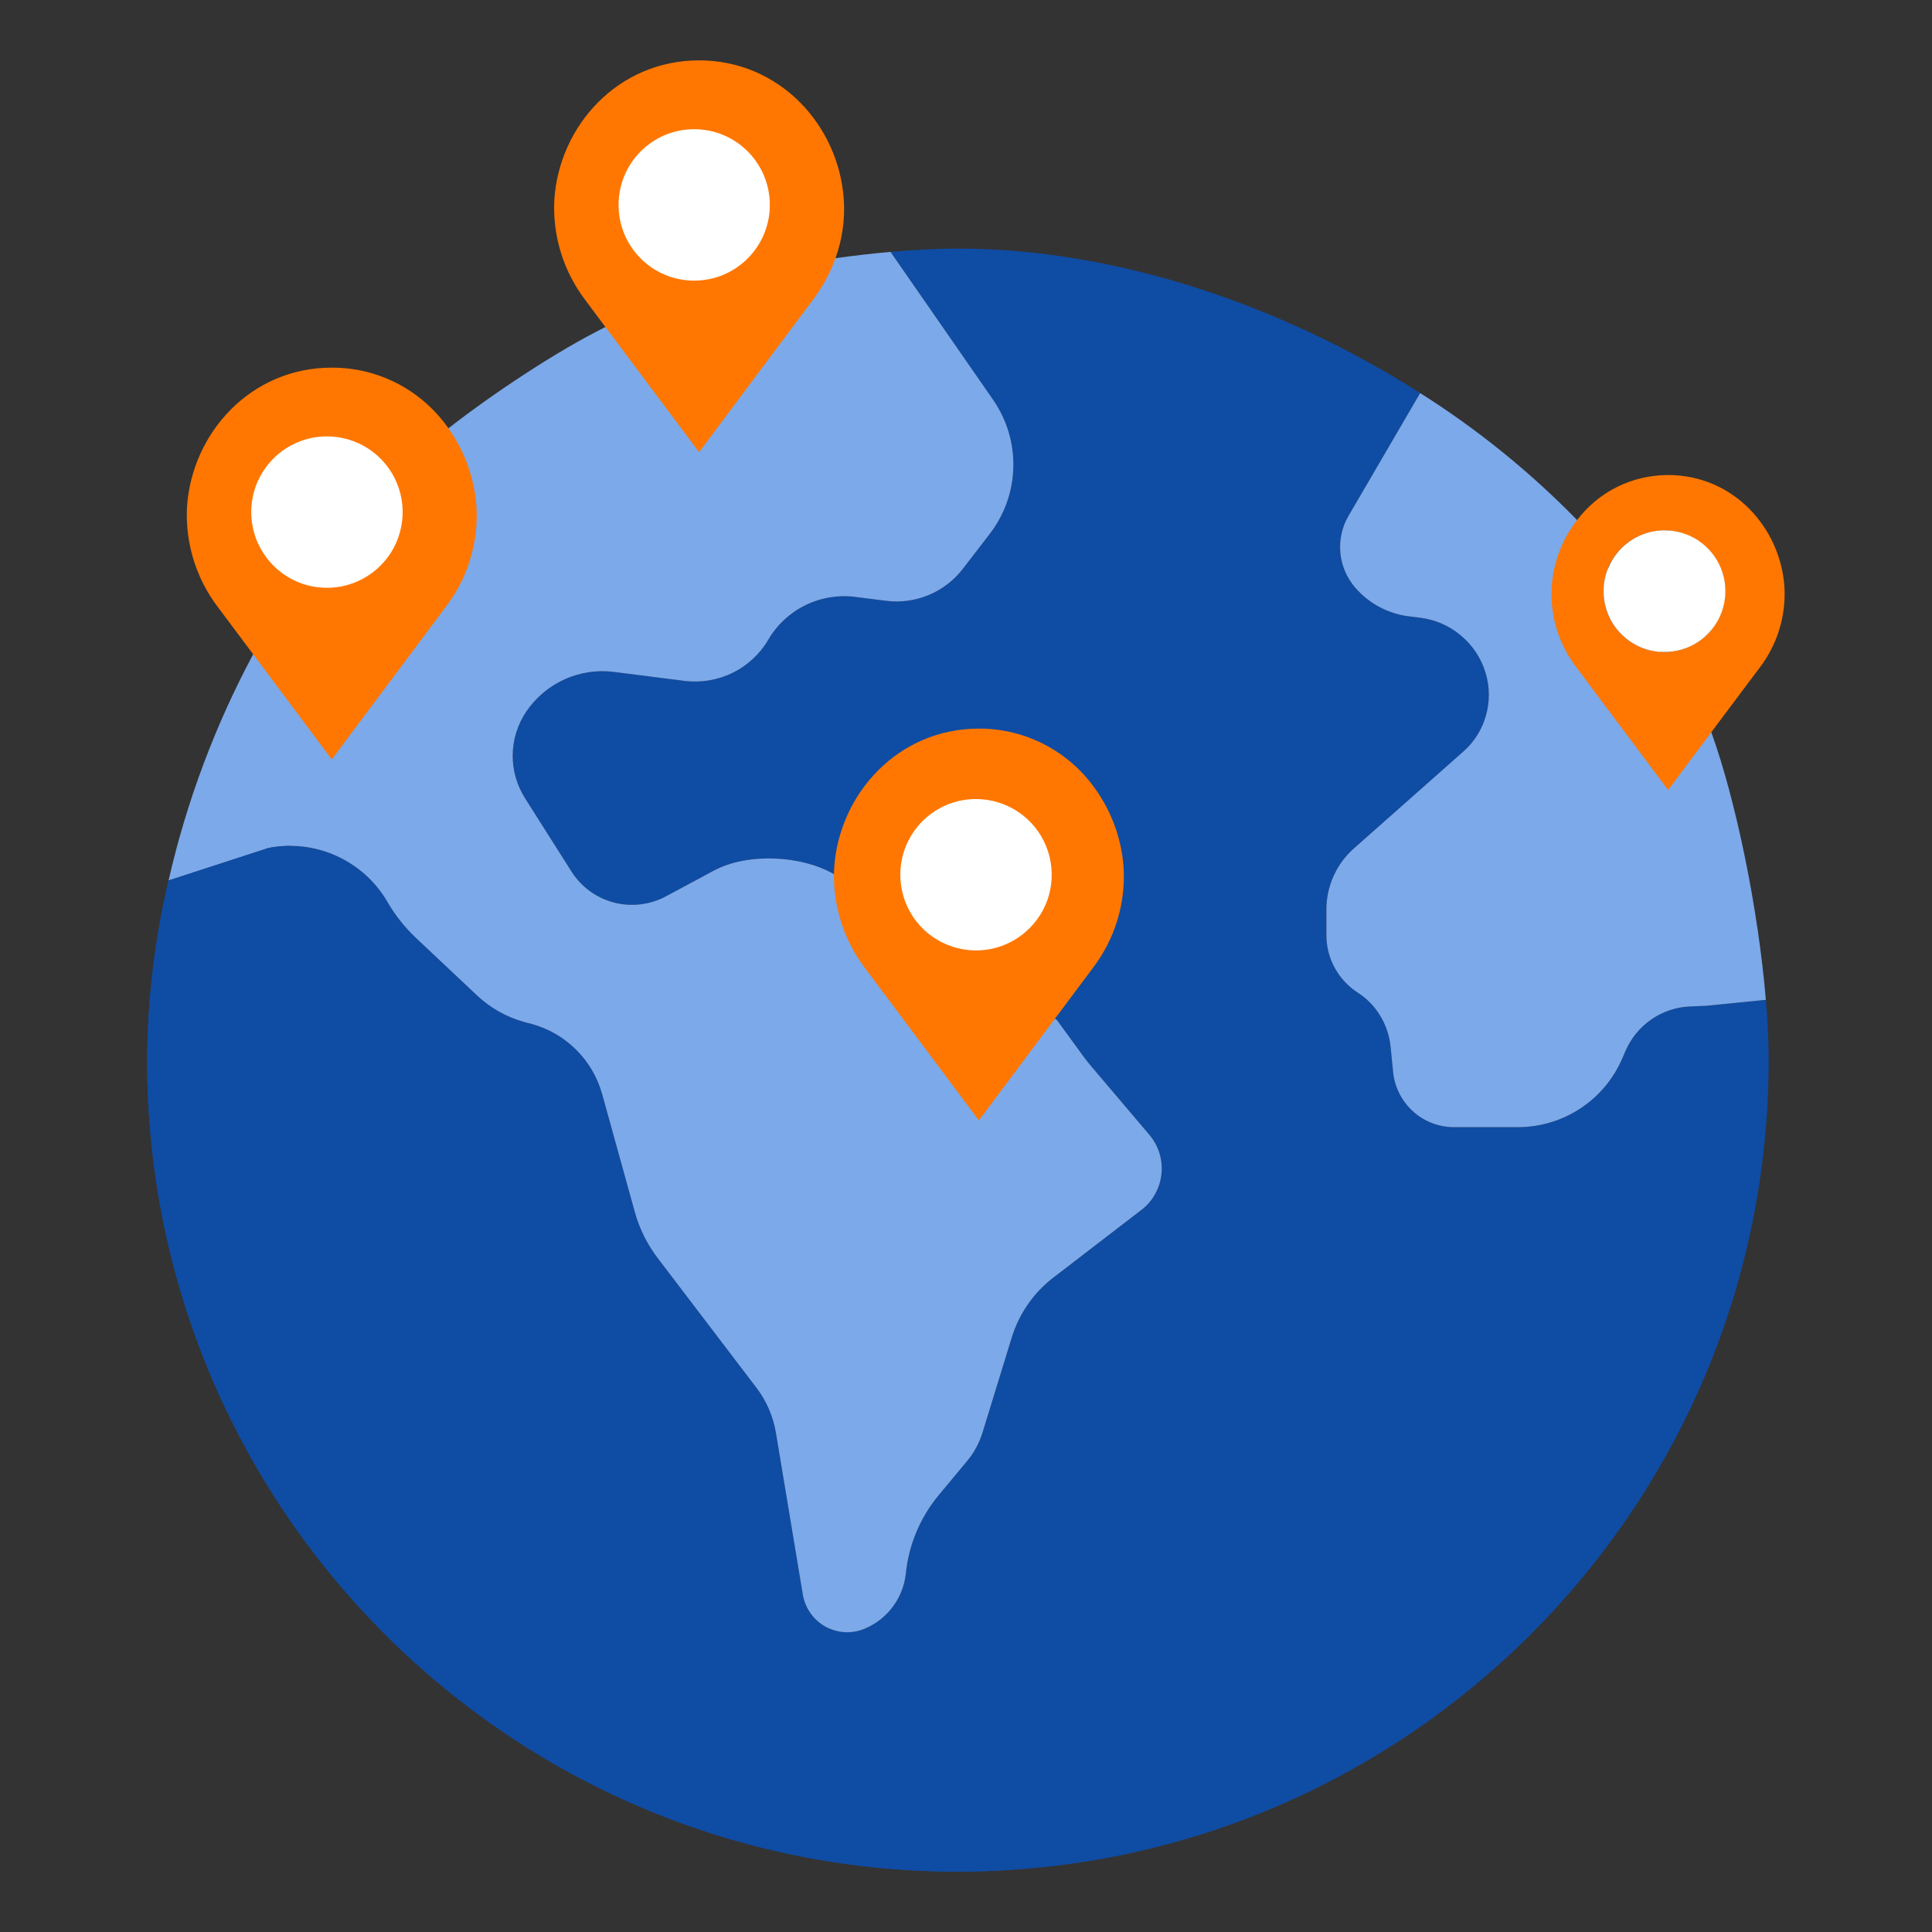 <svg width="24" height="24" viewBox="0 0 24 24" fill="none" xmlns="http://www.w3.org/2000/svg">
<rect x="0" y="0" width="24" height="24" fill="#333333" stroke="none"/>
<path d="M21.937 12.421L21.928 12.422L21.252 12.49C21.226 12.492 21.202 12.494 21.176 12.495L20.99 12.504C20.82 12.511 20.656 12.567 20.516 12.663C20.376 12.759 20.265 12.892 20.197 13.048L20.15 13.157C20.04 13.408 19.859 13.622 19.629 13.772C19.399 13.922 19.131 14.002 18.856 14.002H18.062C17.874 14.002 17.692 13.932 17.552 13.805C17.412 13.679 17.325 13.505 17.306 13.317L17.274 12.999C17.261 12.864 17.217 12.733 17.146 12.617C17.075 12.501 16.979 12.403 16.865 12.329C16.746 12.252 16.648 12.147 16.581 12.022C16.513 11.898 16.477 11.759 16.477 11.617V11.299C16.477 11.155 16.508 11.013 16.567 10.882C16.626 10.751 16.712 10.633 16.82 10.538L18.177 9.339C18.312 9.219 18.41 9.063 18.46 8.889C18.509 8.715 18.507 8.531 18.455 8.358C18.4 8.177 18.295 8.017 18.151 7.896C18.007 7.775 17.831 7.698 17.644 7.675L17.507 7.658C17.248 7.626 17.01 7.5 16.838 7.303C16.733 7.183 16.668 7.032 16.652 6.872C16.636 6.713 16.67 6.552 16.749 6.413L17.641 4.884L17.642 4.883C15.952 3.805 13.884 3.088 11.899 3.088C11.638 3.088 11.348 3.104 11.064 3.129V3.13L12.338 4.969C12.509 5.214 12.596 5.508 12.589 5.807C12.581 6.106 12.479 6.395 12.296 6.632L11.963 7.065C11.852 7.21 11.705 7.322 11.536 7.392C11.368 7.462 11.184 7.487 11.003 7.464L10.625 7.415C10.413 7.388 10.198 7.424 10.006 7.518C9.814 7.613 9.654 7.761 9.546 7.946C9.441 8.124 9.287 8.267 9.101 8.358C8.916 8.449 8.708 8.484 8.503 8.458L7.629 8.347C7.42 8.32 7.207 8.352 7.014 8.439C6.821 8.526 6.657 8.665 6.538 8.84C6.431 8.998 6.373 9.184 6.37 9.375C6.367 9.565 6.42 9.753 6.522 9.914L7.099 10.826C7.219 11.016 7.407 11.154 7.625 11.211C7.843 11.269 8.074 11.241 8.273 11.135L8.867 10.816C9.292 10.588 9.968 10.623 10.382 10.871H10.382L13.13 12.672L13.447 13.107C13.482 13.155 13.518 13.202 13.557 13.247L14.279 14.097C14.335 14.164 14.378 14.242 14.404 14.326C14.43 14.409 14.438 14.498 14.429 14.585C14.42 14.672 14.393 14.757 14.35 14.833C14.307 14.91 14.249 14.977 14.18 15.031L13.085 15.872C12.841 16.06 12.661 16.319 12.57 16.613L12.206 17.797C12.166 17.926 12.101 18.046 12.015 18.149L11.66 18.576C11.432 18.851 11.29 19.188 11.254 19.543C11.239 19.694 11.183 19.837 11.093 19.958C11.003 20.079 10.882 20.174 10.743 20.232C10.665 20.265 10.581 20.28 10.496 20.276C10.412 20.271 10.329 20.248 10.255 20.207C10.181 20.166 10.117 20.109 10.069 20.04C10.02 19.971 9.987 19.891 9.974 19.808L9.639 17.8C9.606 17.596 9.522 17.403 9.397 17.238L8.172 15.632C8.041 15.459 7.943 15.262 7.885 15.053L7.481 13.594C7.423 13.385 7.312 13.194 7.159 13.041C7.005 12.888 6.814 12.778 6.605 12.721L6.518 12.697C6.295 12.636 6.091 12.521 5.923 12.364L5.169 11.653C5.03 11.522 4.91 11.37 4.814 11.204C4.668 10.953 4.447 10.753 4.182 10.633C3.917 10.513 3.621 10.478 3.335 10.534L2.096 10.938L2.094 10.937C1.922 11.669 1.833 12.417 1.828 13.169C1.828 18.737 6.337 23.25 11.899 23.25C17.461 23.25 21.971 18.737 21.971 13.169C21.971 12.939 21.959 12.686 21.937 12.421Z" fill="#0F4CA4"/>
<path d="M21.259 9.097L21.259 9.096L19.592 6.461L19.591 6.46C19.005 5.86 18.351 5.331 17.642 4.883L17.641 4.884L16.749 6.413C16.669 6.552 16.635 6.713 16.651 6.872C16.667 7.032 16.732 7.182 16.838 7.303C17.009 7.5 17.248 7.626 17.507 7.657L17.644 7.674C17.83 7.697 18.006 7.774 18.15 7.896C18.294 8.017 18.4 8.177 18.454 8.357C18.507 8.53 18.508 8.715 18.459 8.889C18.41 9.063 18.312 9.219 18.176 9.338L16.82 10.538C16.712 10.633 16.626 10.75 16.567 10.881C16.507 11.012 16.477 11.155 16.477 11.298V11.617C16.477 11.758 16.512 11.898 16.58 12.022C16.648 12.146 16.745 12.252 16.864 12.329C16.978 12.402 17.075 12.501 17.145 12.617C17.216 12.733 17.26 12.864 17.274 12.999L17.306 13.317C17.324 13.504 17.412 13.678 17.552 13.805C17.691 13.932 17.873 14.002 18.062 14.002H18.856C19.13 14.002 19.399 13.922 19.628 13.772C19.858 13.622 20.039 13.408 20.149 13.156L20.196 13.048C20.265 12.892 20.375 12.759 20.515 12.663C20.655 12.566 20.819 12.511 20.989 12.503L21.176 12.495C21.201 12.494 21.226 12.492 21.251 12.489L21.927 12.421L21.936 12.421C21.843 11.303 21.569 9.958 21.259 9.097ZM14.278 14.097L13.556 13.246C13.518 13.201 13.481 13.155 13.447 13.107L13.13 12.672L10.382 10.871H10.381C9.968 10.623 9.291 10.588 8.866 10.816L8.272 11.135C8.073 11.241 7.842 11.268 7.624 11.211C7.407 11.154 7.219 11.016 7.099 10.826L6.521 9.914C6.419 9.752 6.366 9.565 6.369 9.374C6.372 9.184 6.431 8.998 6.537 8.84C6.656 8.665 6.821 8.526 7.013 8.439C7.206 8.352 7.419 8.32 7.629 8.347L8.502 8.458C8.707 8.484 8.915 8.449 9.101 8.358C9.286 8.267 9.441 8.123 9.545 7.945C9.653 7.761 9.813 7.612 10.005 7.518C10.197 7.424 10.412 7.388 10.624 7.415L11.003 7.463C11.184 7.487 11.367 7.462 11.536 7.392C11.704 7.322 11.851 7.209 11.962 7.065L12.296 6.631C12.478 6.394 12.581 6.106 12.588 5.807C12.596 5.508 12.508 5.214 12.338 4.968L11.063 3.13V3.129C10.826 3.15 10.593 3.177 10.383 3.207L10.377 3.205L7.52 4.063C6.905 4.367 6.105 4.903 5.57 5.321L3.146 8.13L3.142 8.133C2.67 9.017 2.317 9.96 2.094 10.937L2.096 10.937L3.335 10.534C3.62 10.478 3.916 10.512 4.181 10.633C4.446 10.753 4.667 10.952 4.813 11.204C4.909 11.37 5.029 11.521 5.169 11.653L5.923 12.363C6.09 12.521 6.294 12.636 6.517 12.697L6.605 12.72C6.814 12.777 7.005 12.888 7.158 13.041C7.312 13.194 7.423 13.385 7.481 13.594L7.885 15.053C7.943 15.262 8.04 15.459 8.172 15.631L9.396 17.238C9.522 17.403 9.605 17.596 9.639 17.8L9.973 19.808C9.987 19.891 10.019 19.97 10.068 20.039C10.117 20.109 10.18 20.166 10.255 20.207C10.329 20.247 10.411 20.271 10.495 20.276C10.58 20.28 10.664 20.265 10.742 20.232C10.882 20.174 11.002 20.079 11.092 19.958C11.182 19.837 11.238 19.693 11.253 19.543C11.29 19.188 11.431 18.851 11.659 18.576L12.014 18.149C12.101 18.045 12.165 17.926 12.205 17.797L12.569 16.613C12.66 16.319 12.84 16.059 13.085 15.871L14.179 15.03C14.249 14.977 14.307 14.91 14.349 14.833C14.392 14.757 14.419 14.672 14.428 14.585C14.438 14.498 14.429 14.409 14.403 14.325C14.377 14.241 14.335 14.164 14.278 14.097Z" fill="#7CA9E9"/>
<path d="M3.234 13.168C3.239 12.417 3.329 11.668 3.501 10.937C3.534 10.793 3.57 10.65 3.608 10.508H3.605C3.515 10.508 3.424 10.517 3.335 10.534L2.096 10.937L2.094 10.937C1.922 11.668 1.833 12.417 1.828 13.168C1.828 18.736 6.337 23.25 11.899 23.25C12.136 23.25 12.37 23.241 12.602 23.225C7.368 22.863 3.234 18.5 3.234 13.168Z" fill="#0F4CA4"/>
<path d="M7.521 4.063L7.266 3.721C6.998 3.366 6.863 2.927 6.886 2.482C6.945 1.564 7.676 0.75 8.684 0.75C9.691 0.75 10.422 1.564 10.482 2.482C10.498 2.728 10.463 2.974 10.379 3.205C10.313 3.39 10.219 3.564 10.101 3.721L8.684 5.617L7.521 4.063ZM5.919 6.299C5.944 6.744 5.809 7.183 5.539 7.537L4.121 9.434L3.147 8.13L2.703 7.537C2.435 7.182 2.3 6.743 2.323 6.299C2.383 5.38 3.113 4.567 4.121 4.567C4.406 4.566 4.686 4.634 4.939 4.765C5.191 4.897 5.408 5.088 5.571 5.321C5.775 5.609 5.896 5.947 5.919 6.299Z" fill="#FF7700"/>
<path d="M8.623 3.486C9.143 3.486 9.563 3.065 9.563 2.546C9.563 2.026 9.143 1.605 8.623 1.605C8.104 1.605 7.684 2.026 7.684 2.546C7.684 3.065 8.104 3.486 8.623 3.486Z" fill="white"/>
<path d="M4.061 5.421C4.247 5.421 4.429 5.476 4.584 5.579C4.738 5.682 4.859 5.829 4.93 6.001C5.002 6.173 5.02 6.362 4.984 6.544C4.948 6.727 4.859 6.895 4.727 7.026C4.596 7.158 4.428 7.247 4.246 7.284C4.063 7.32 3.874 7.302 3.702 7.231C3.53 7.159 3.383 7.039 3.28 6.884C3.176 6.73 3.121 6.548 3.121 6.362C3.121 6.238 3.145 6.116 3.192 6.002C3.24 5.888 3.309 5.784 3.396 5.697C3.483 5.609 3.587 5.54 3.701 5.493C3.815 5.445 3.937 5.421 4.061 5.421Z" fill="white"/>
<path d="M13.958 10.783C13.983 11.228 13.848 11.667 13.578 12.022L12.16 13.918L11.186 12.615L10.742 12.022C10.474 11.666 10.339 11.228 10.362 10.783C10.422 9.865 11.153 9.051 12.16 9.051C12.445 9.05 12.725 9.118 12.978 9.25C13.23 9.381 13.447 9.572 13.61 9.805C13.814 10.093 13.935 10.431 13.958 10.783Z" fill="#FF7700"/>
<path d="M12.123 9.926C12.309 9.926 12.491 9.981 12.646 10.084C12.801 10.187 12.922 10.334 12.993 10.506C13.064 10.678 13.083 10.867 13.047 11.05C13.011 11.232 12.921 11.4 12.789 11.531C12.658 11.663 12.49 11.752 12.308 11.789C12.125 11.825 11.936 11.806 11.764 11.735C11.592 11.664 11.445 11.543 11.342 11.389C11.239 11.234 11.184 11.052 11.184 10.866C11.184 10.617 11.283 10.378 11.459 10.201C11.635 10.025 11.874 9.926 12.123 9.926Z" fill="white"/>
<path d="M22.167 7.294C22.187 7.651 22.079 8.005 21.862 8.29L21.258 9.096L20.722 9.814L19.582 8.29C19.38 8.027 19.272 7.705 19.273 7.374C19.275 7.043 19.387 6.722 19.591 6.461C19.723 6.287 19.894 6.145 20.09 6.048C20.287 5.951 20.503 5.901 20.722 5.901C21.532 5.901 22.119 6.556 22.167 7.294ZM21.43 7.345C21.43 7.195 21.386 7.049 21.303 6.925C21.22 6.801 21.102 6.704 20.963 6.647C20.825 6.589 20.673 6.574 20.527 6.604C20.38 6.633 20.246 6.705 20.14 6.81C20.034 6.916 19.962 7.051 19.933 7.197C19.904 7.344 19.919 7.496 19.976 7.634C20.033 7.772 20.13 7.89 20.255 7.973C20.379 8.056 20.525 8.1 20.674 8.1C20.875 8.1 21.067 8.021 21.209 7.879C21.35 7.737 21.43 7.545 21.43 7.345Z" fill="#FF7700"/>
<path d="M20.677 6.588C20.827 6.588 20.973 6.632 21.098 6.715C21.222 6.798 21.319 6.916 21.376 7.054C21.433 7.192 21.448 7.344 21.419 7.491C21.39 7.638 21.318 7.772 21.212 7.878C21.107 7.984 20.972 8.056 20.825 8.085C20.679 8.114 20.527 8.099 20.389 8.042C20.251 7.985 20.133 7.888 20.049 7.764C19.966 7.64 19.922 7.493 19.922 7.344C19.922 7.144 20.001 6.951 20.143 6.809C20.285 6.668 20.477 6.588 20.677 6.588Z" fill="white"/>
</svg>
